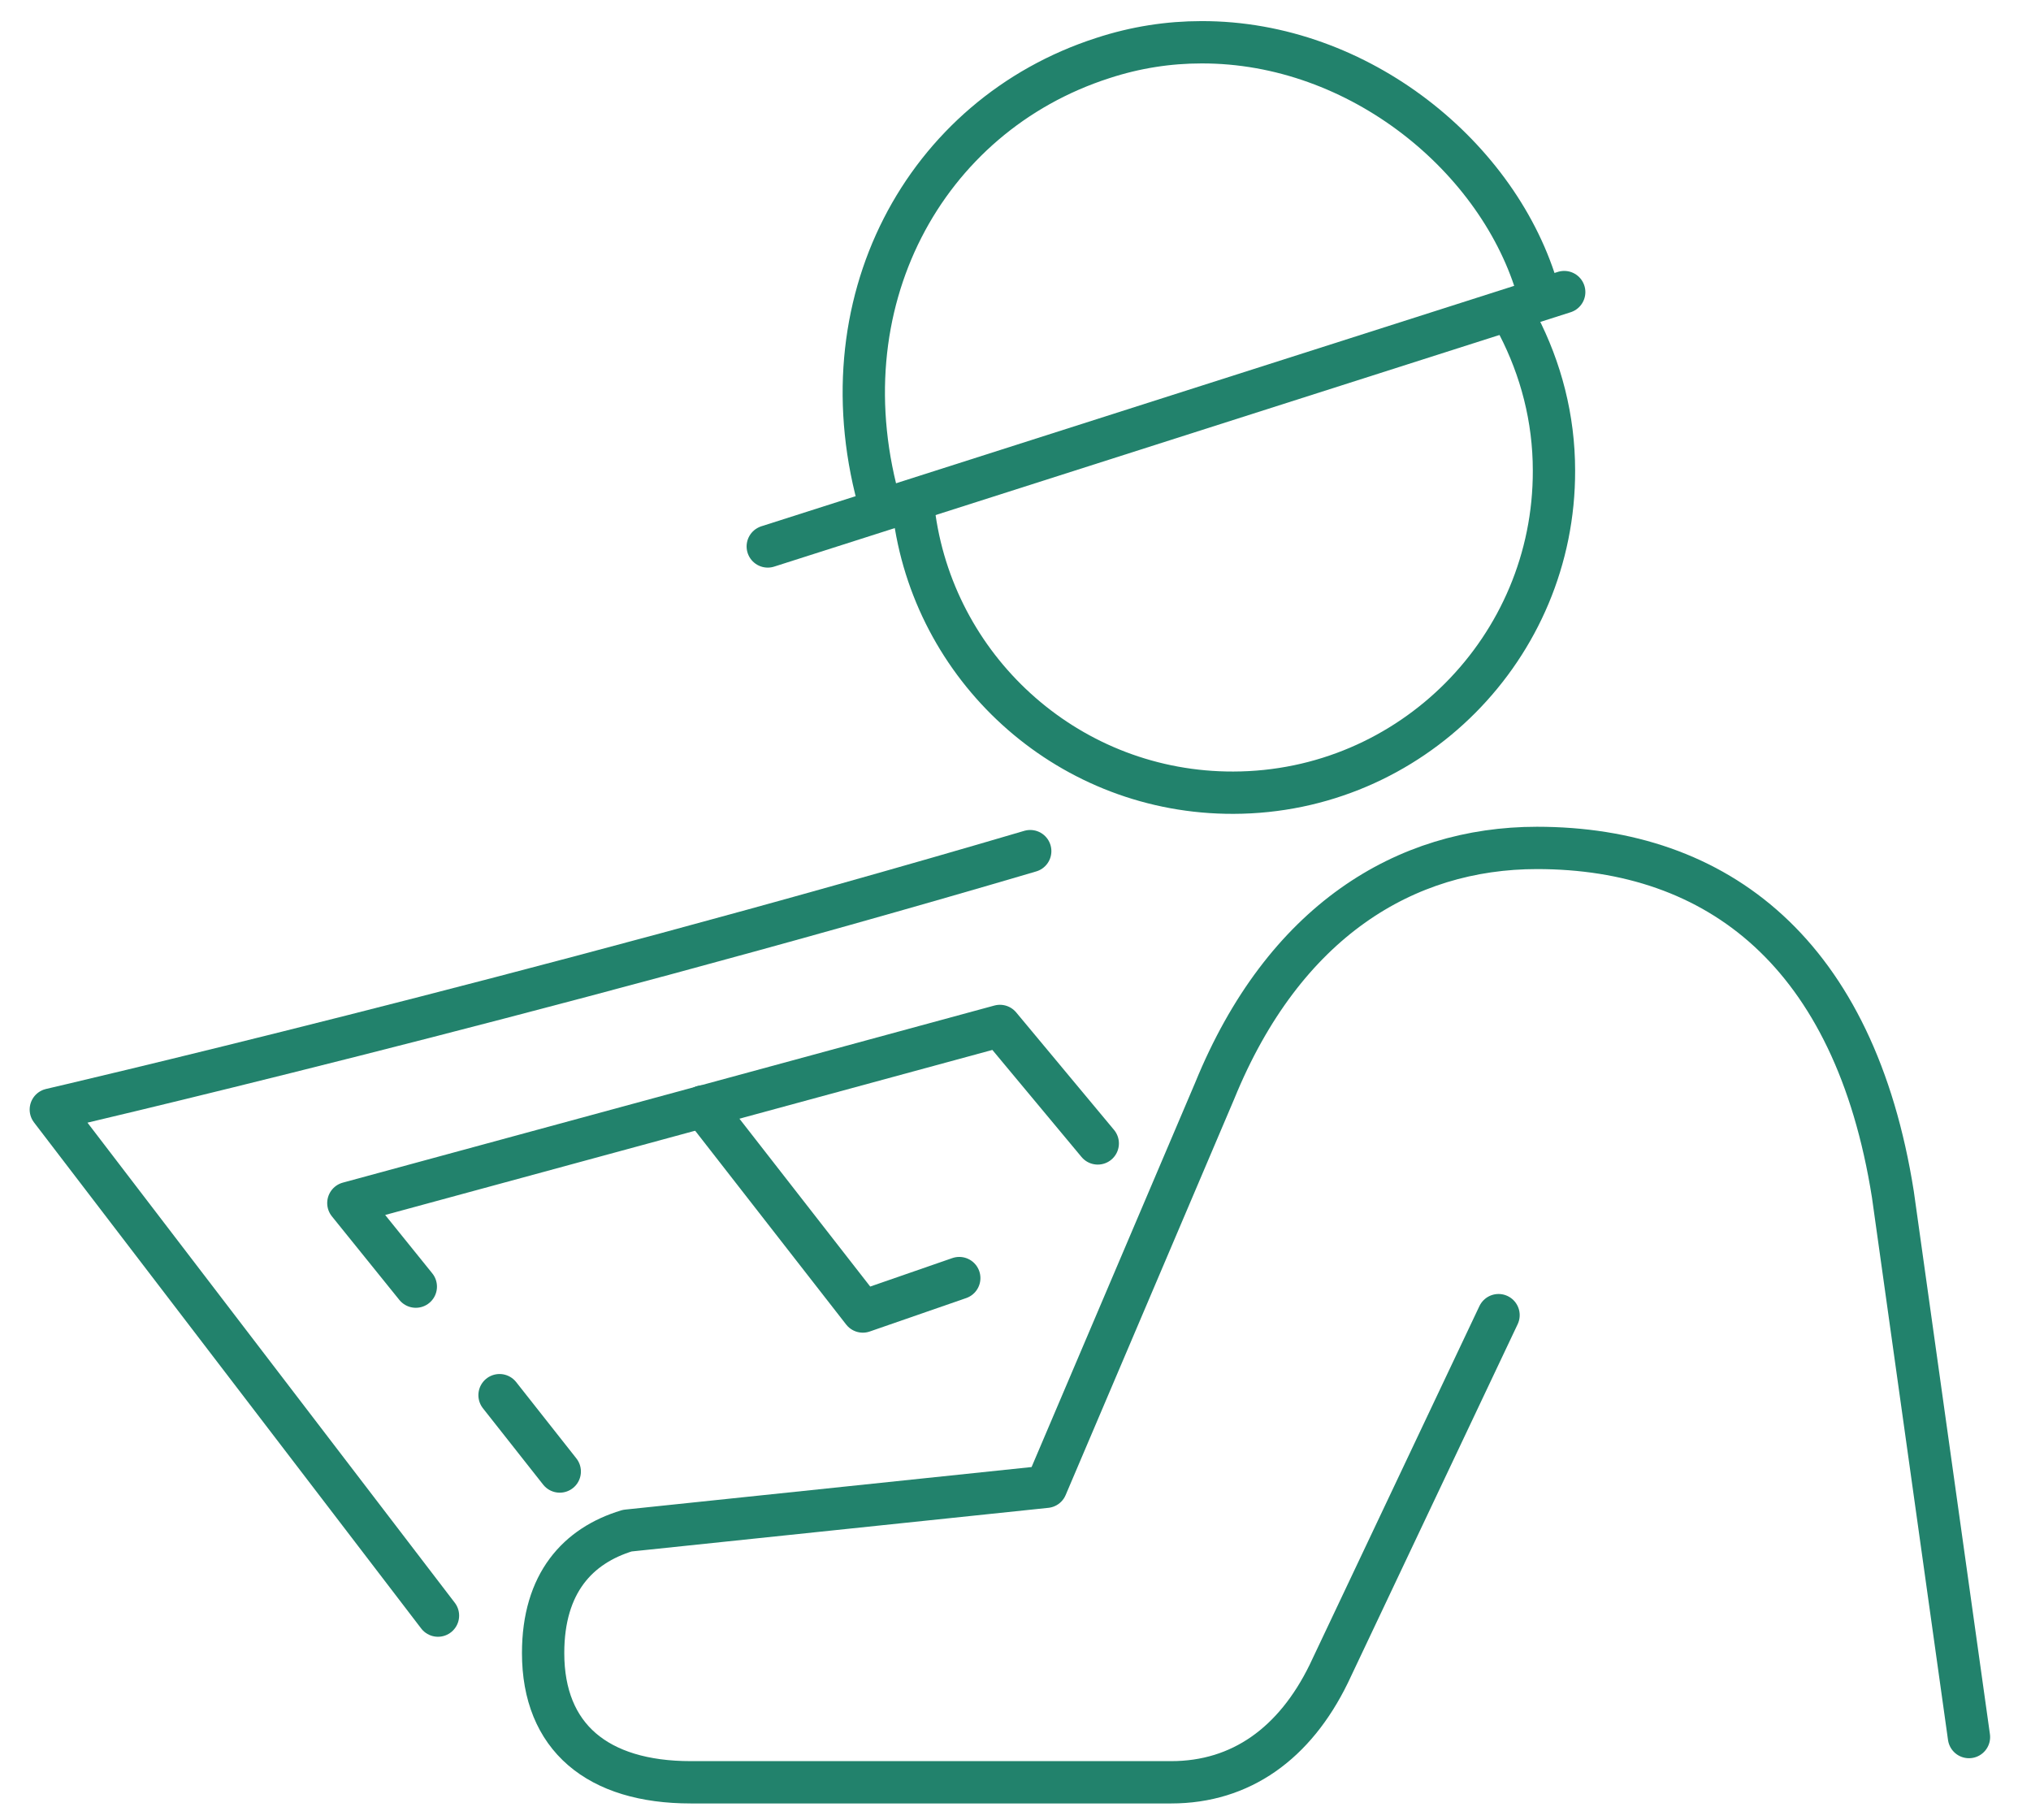 <svg fill="none" height="43" viewBox="0 0 48 43" width="48" xmlns="http://www.w3.org/2000/svg"><g stroke="#22826c" stroke-linecap="round" stroke-linejoin="round"><path d="m10.351 38.178-9.15-11.958s11.333-2.626 23.147-6.107"/><path d="m35.881 7.682c.535 1.036.845 2.199.845 3.438.011 4.185-3.382 7.602-7.576 7.612-3.831.011-6.999-2.818-7.534-6.491"/><path d="m20.816 12.007c-1.413-4.826 1.038-9.278 5.244-10.634.781-.256 1.562-.374 2.333-.374 3.735-.011 7.063 2.733 7.962 5.904"/><path d="m36.968 6.902-18.823 6.011"/><path d="m46.534 41.048-1.798-12.822c-.899-5.691-4.131-8.189-8.411-8.189-3.114 0-5.982 1.73-7.619 5.744l-3.981 9.353-9.899 1.036c-1.167.352-1.99 1.238-1.99 2.893 0 1.986 1.284 3.054 3.489 3.054h11.354c1.648 0 2.921-.918 3.724-2.562l4.013-8.477"/><path d="m13.229 34.773-1.423-1.804"/><path d="m9.827 30.404-1.594-1.975 15.399-4.185 2.312 2.776"/><path d="m22.671 30.202-2.279.79-3.777-4.847"/></g></svg>